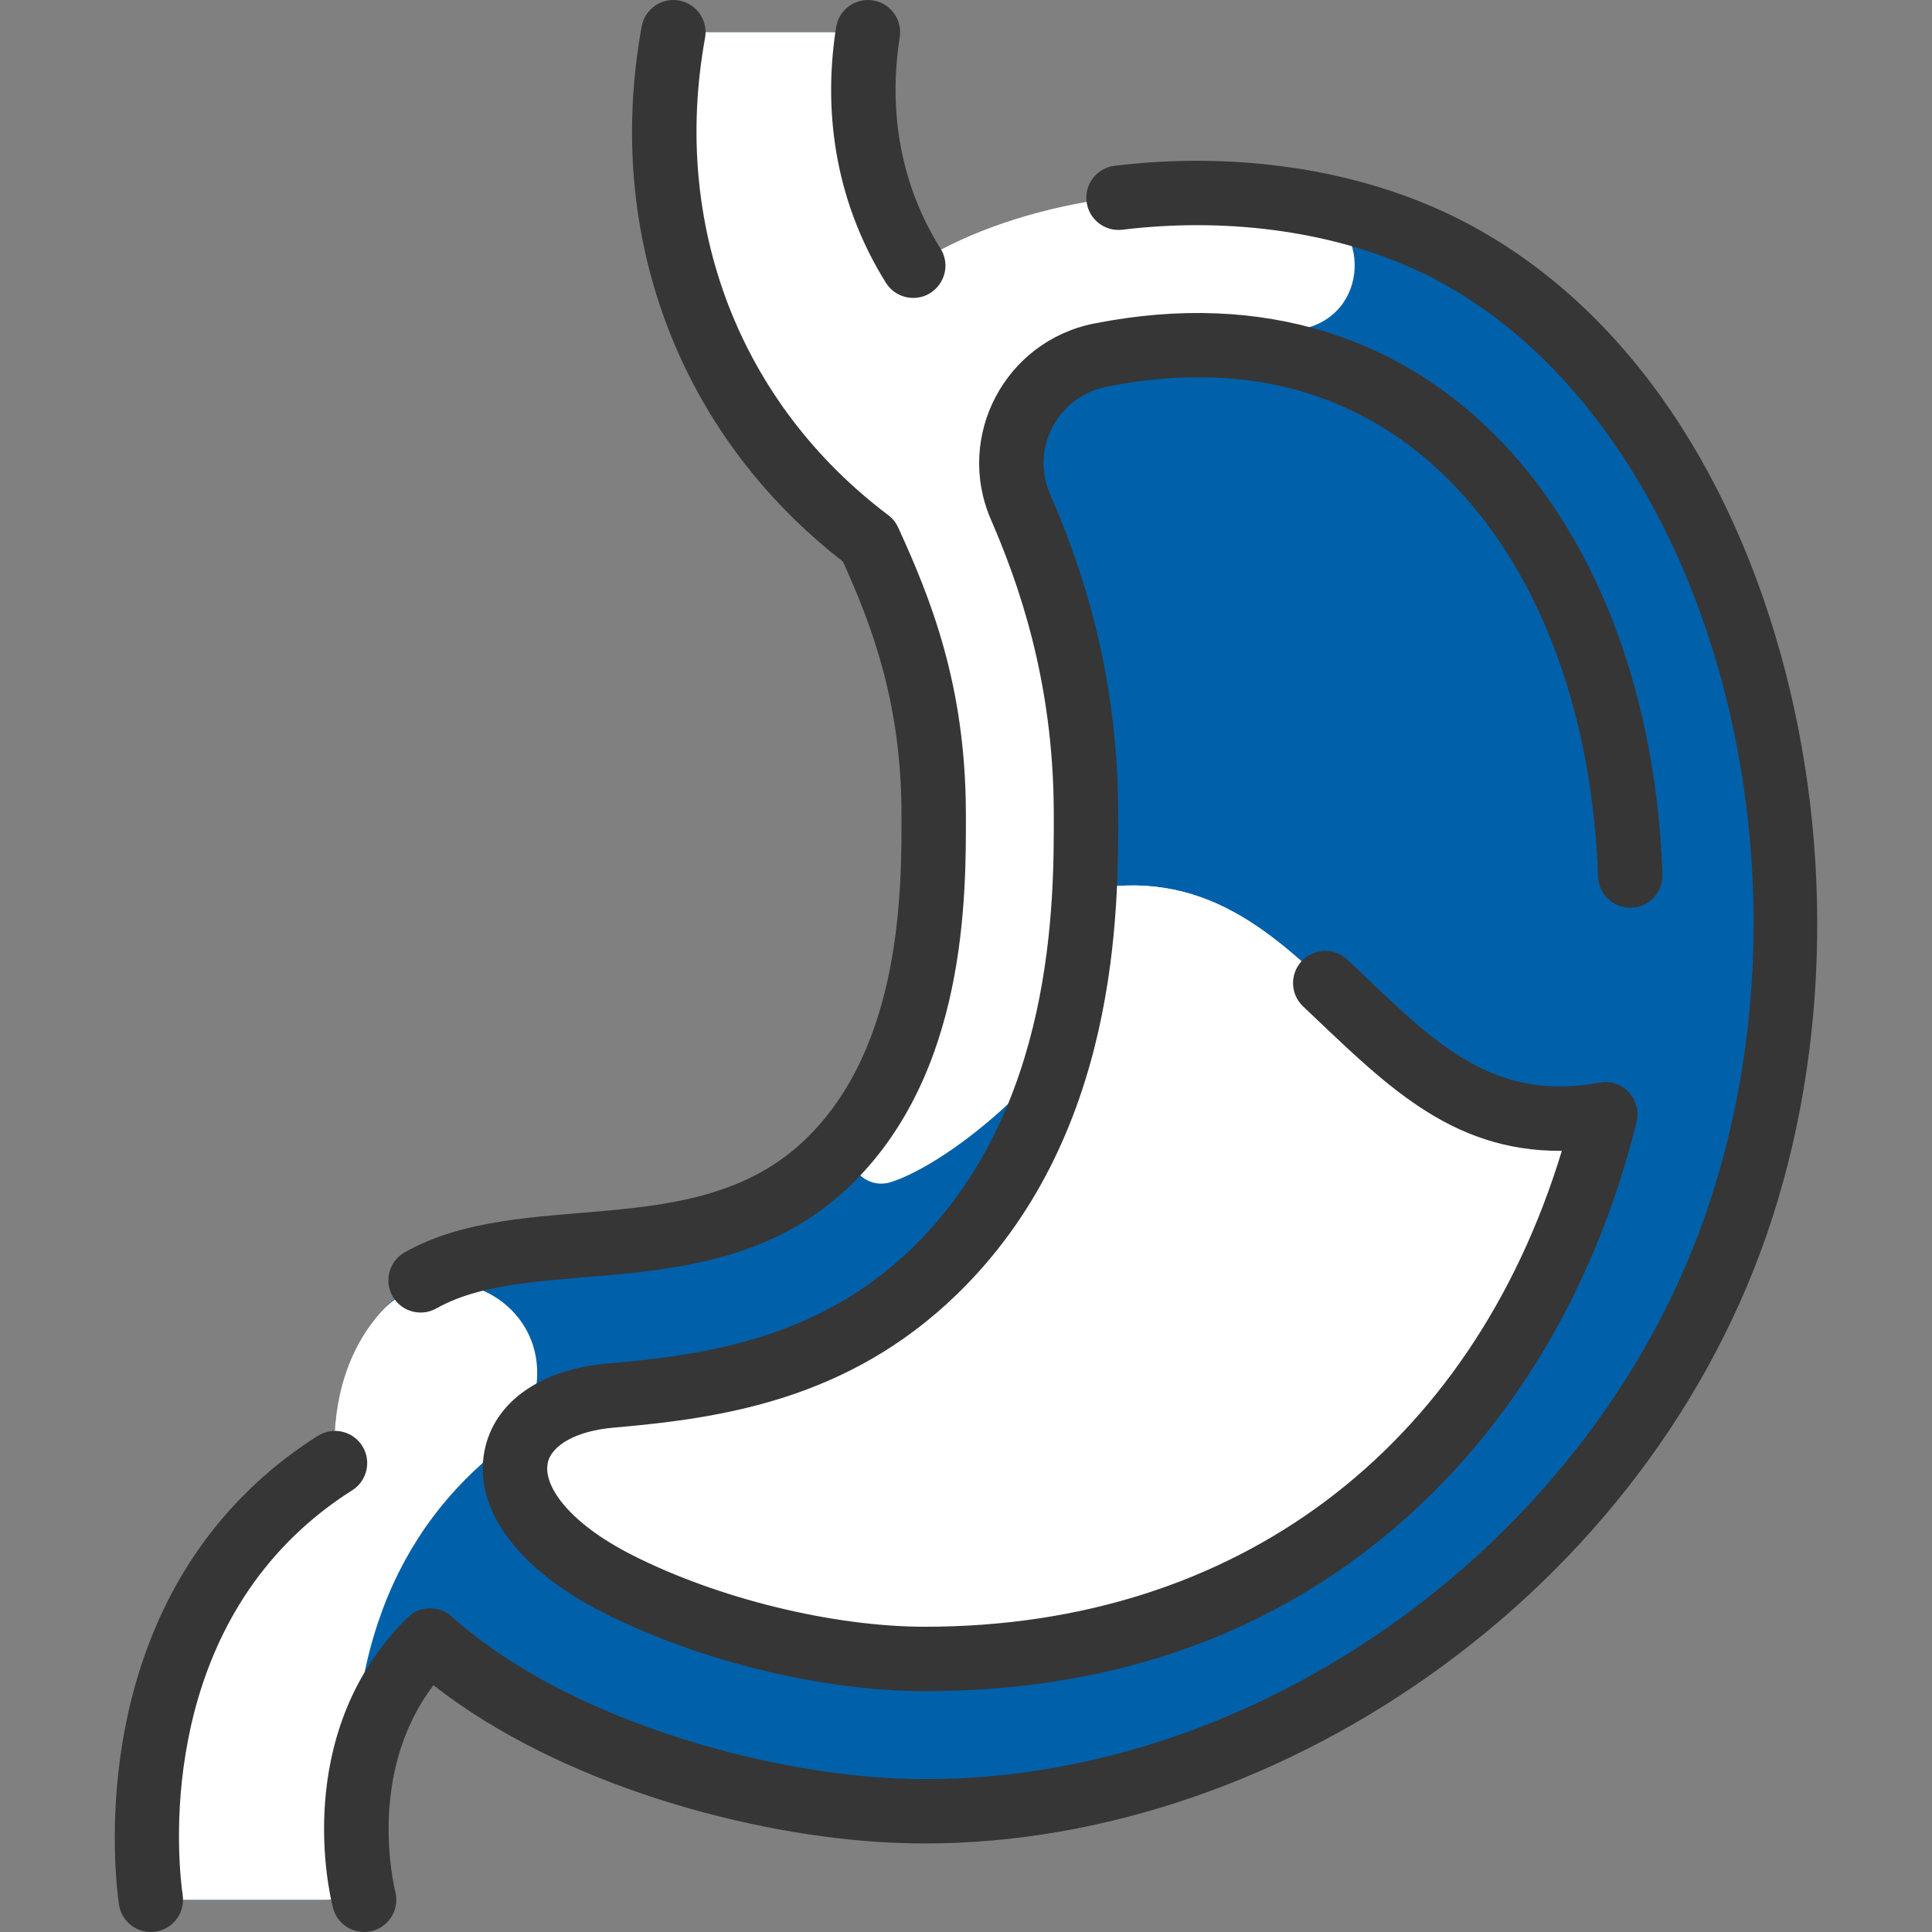 <?xml version="1.0" encoding="UTF-8"?>
<svg xmlns="http://www.w3.org/2000/svg" width="512" height="512" viewBox="0 0 512 512" fill="none">
  <rect x="0" y="0" width="512" height="512" fill="#808080" stroke="none"/>
  <g clip-path="url(#clip0_2464_595)">
    <path d="M377.015 62.967C332.716 43.479 274.306 49.623 242.007 70.412C232.393 55.033 227.712 37.133 228.984 17.679C229.307 12.736 225.434 8.535 220.48 8.535H185.751C181.447 8.535 177.834 11.745 177.274 16.012C170.538 67.335 191.143 113.853 230.254 143.329C238.286 160.854 247.321 182.859 247.438 215.233C247.502 236.544 247.651 280.853 219.353 308.096C181.497 344.554 122.297 315.392 97.327 352.373C88.954 364.778 88.186 378.858 88.783 387.733C51.887 411.022 36.432 452.736 39.181 495.485C39.47 499.977 43.194 503.465 47.695 503.465H86.449C91.507 503.465 95.466 499.097 94.938 494.067C92.65 472.261 97.99 450.74 113.988 434.751C144.324 461.93 196.196 477.93 236.633 479.807C326.147 483.946 426.391 421.941 460.173 324.299C493.771 227.179 460.001 99.468 377.015 62.967Z" fill="#0060A9"></path>
    <path d="M142.244 366.319C141.554 373.63 138.268 379.339 132.876 383.563C105.583 404.943 89.063 439.449 94.936 494.067C95.469 499.091 91.514 503.466 86.447 503.466H47.693C43.192 503.466 39.467 499.976 39.179 495.485C36.425 452.662 51.941 410.987 88.781 387.733C87.818 373.43 91.215 358.897 100.546 348.171C115.802 330.633 144.428 343.178 142.244 366.319Z" fill="white"></path>
    <path d="M346.251 86.918C321.723 93.451 299.26 106.545 281.153 125.952C294.326 148.928 316.331 197.28 299.222 245.599C286.38 281.876 251.489 308.308 236.215 313.236C228.247 315.807 221.857 306.506 226.924 299.839C230.689 294.89 233.804 289.45 236.353 283.658C246.315 261.816 247.477 238.282 247.436 215.232C247.377 182.858 238.284 160.853 230.252 143.328C191.138 113.856 170.541 67.339 177.272 16.012C177.837 11.745 181.439 8.534 185.749 8.534H220.478C225.427 8.534 229.302 12.739 228.982 17.678C227.766 36.02 231.868 54.185 242.005 70.411C266.453 54.677 306.355 46.547 345.173 53.653C363.045 56.924 363.808 82.242 346.251 86.918Z" fill="white"></path>
    <path d="M291.596 94.114C273.356 97.73 263.041 117.207 270.422 134.274C285.423 168.954 289.38 198.077 287.414 235.969C285.942 264.758 279.03 306.678 247.351 337.174C219.863 363.638 186.999 367.68 161.868 369.846C130.295 372.555 125.165 400.181 163.682 419.723C186.668 431.381 218.263 439.637 245.132 439.637C489.23 439.637 483.382 56.107 291.596 94.114Z" fill="#0060A9"></path>
    <path d="M287.414 235.968C350.582 223.254 361.739 307.157 425.419 295.307C406.603 371.381 348.107 439.636 245.132 439.636C218.263 439.636 186.668 431.38 163.682 419.722C125.165 400.181 130.295 372.554 161.868 369.845C186.999 367.679 219.863 363.637 247.351 337.173C279.03 306.677 285.942 264.757 287.414 235.968Z" fill="white"></path>
    <path d="M425.419 295.307C420.203 316.379 411.951 336.851 400.551 355.439C397.528 360.368 392.232 363.452 386.453 363.629C342.697 364.97 325.377 318.164 289.973 305.165C281.375 302.008 276.567 292.801 279.309 284.063C284.724 266.815 286.701 249.864 287.415 235.969C350.582 223.254 361.74 307.157 425.419 295.307Z" fill="white"></path>
    <path d="M115.656 346.737C142.029 331.846 190.839 347.404 225.275 314.247C256.202 284.467 256.044 237.683 255.966 215.2C255.853 181.507 246.64 158.598 238.014 139.77C237.423 138.483 236.523 137.362 235.391 136.51C195.995 106.827 177.847 59.556 186.843 10.06C187.686 5.424 184.609 0.982 179.974 0.138C175.332 -0.705 170.894 2.372 170.052 7.008C160.011 62.25 179.929 115.087 223.374 148.805C230.991 165.641 238.8 186.093 238.899 215.258C238.967 235.374 239.111 277.231 213.437 301.953C184.253 330.053 138.627 314.166 107.265 331.875C103.16 334.193 101.713 339.397 104.031 343.501C106.339 347.592 111.54 349.061 115.656 346.737Z" fill="#363636"></path>
    <path d="M95.998 383.185C93.484 379.198 88.216 378.003 84.228 380.518C78.577 384.08 73.231 388.159 68.34 392.64C22.831 434.337 30.501 497.609 31.525 504.686C32.141 508.936 35.789 511.998 39.961 511.998C45.186 511.998 49.159 507.371 48.416 502.242C47.524 496.078 40.828 440.994 79.868 405.222C84.009 401.428 88.538 397.973 93.329 394.954C97.316 392.442 98.51 387.172 95.998 383.185Z" fill="#363636"></path>
    <path d="M242.019 78.95C248.646 78.95 252.82 71.603 249.245 65.89C238.98 49.479 235.245 30.106 238.442 9.865C239.177 5.21 235.999 0.84 231.344 0.105C226.686 -0.628 222.32 2.548 221.584 7.203C217.737 31.566 222.298 54.989 234.777 74.94C236.396 77.53 239.175 78.95 242.019 78.95Z" fill="#363636"></path>
    <path d="M470.485 168.443C454.028 113.687 422.056 73.454 380.457 55.154C355.701 44.264 325.487 40.281 295.393 43.934C290.713 44.502 287.381 48.756 287.95 53.434C288.517 58.112 292.768 61.446 297.448 60.876C324.554 57.585 351.59 61.101 373.583 70.776C448.653 103.8 486.08 223.307 452.107 321.508C421.102 411.132 328.616 475.518 237.028 471.278C201.738 469.644 149.965 455.527 119.686 428.396C116.333 425.392 111.222 425.508 108.011 428.665C107.441 429.224 106.877 429.799 106.319 430.386C77.796 460.401 87.082 501.032 88.235 505.567C89.216 509.429 92.688 512 96.498 512C102.078 512 106.142 506.742 104.774 501.362C104.432 500.014 97.084 469.96 114.882 446.612C148.717 473.063 199.231 486.613 236.239 488.326C331.301 492.726 433.801 426.627 468.235 327.088C485.215 278.007 486.035 220.184 470.485 168.443Z" fill="#363636"></path>
    <path d="M279.26 215.122C279.34 238.829 279.53 294.344 241.432 331.028C216.807 354.738 187.071 359.106 161.132 361.339C143.149 362.888 130.907 371.563 128.385 384.548C125.414 399.841 137.168 415.836 159.827 427.332C185.162 440.187 217.85 448.171 245.135 448.171C295.521 448.171 338.376 432.761 372.51 402.37C402.054 376.064 423.214 339.749 433.701 297.35C435.183 291.359 429.983 285.774 423.855 286.912C394.204 292.436 378.487 274.544 357.064 254.315C353.637 251.08 348.239 251.234 345 254.661C341.765 258.089 341.92 263.489 345.347 266.724C366.382 286.583 383.872 305.214 413.902 304.989C389.795 384.219 327.494 431.104 245.134 431.104C220.743 431.104 190.288 423.649 167.549 412.112C150.487 403.456 144 393.664 145.138 387.801C146.094 382.886 152.945 379.173 162.596 378.342C191.448 375.858 224.628 370.898 253.27 343.32C296.622 301.577 296.415 240.952 296.327 215.063C296.196 176.755 285.951 148.675 278.258 130.887C273.042 118.831 280.323 105.044 293.259 102.481C325.436 96.105 353.095 101.87 375.48 119.611C404.302 142.452 421.809 183.532 423.511 232.319C423.674 237.028 427.618 240.723 432.336 240.55C437.046 240.385 440.731 236.434 440.567 231.724C437.338 139.2 380.855 67.724 289.941 85.741C266.309 90.425 253.073 115.652 262.593 137.664C269.692 154.072 279.14 179.954 279.26 215.122Z" fill="#363636"></path>
  </g>
  <defs>
    <clipPath id="clip0_2464_595">
      <rect width="512" height="512" fill="white"></rect>
    </clipPath>
  </defs>
</svg>
